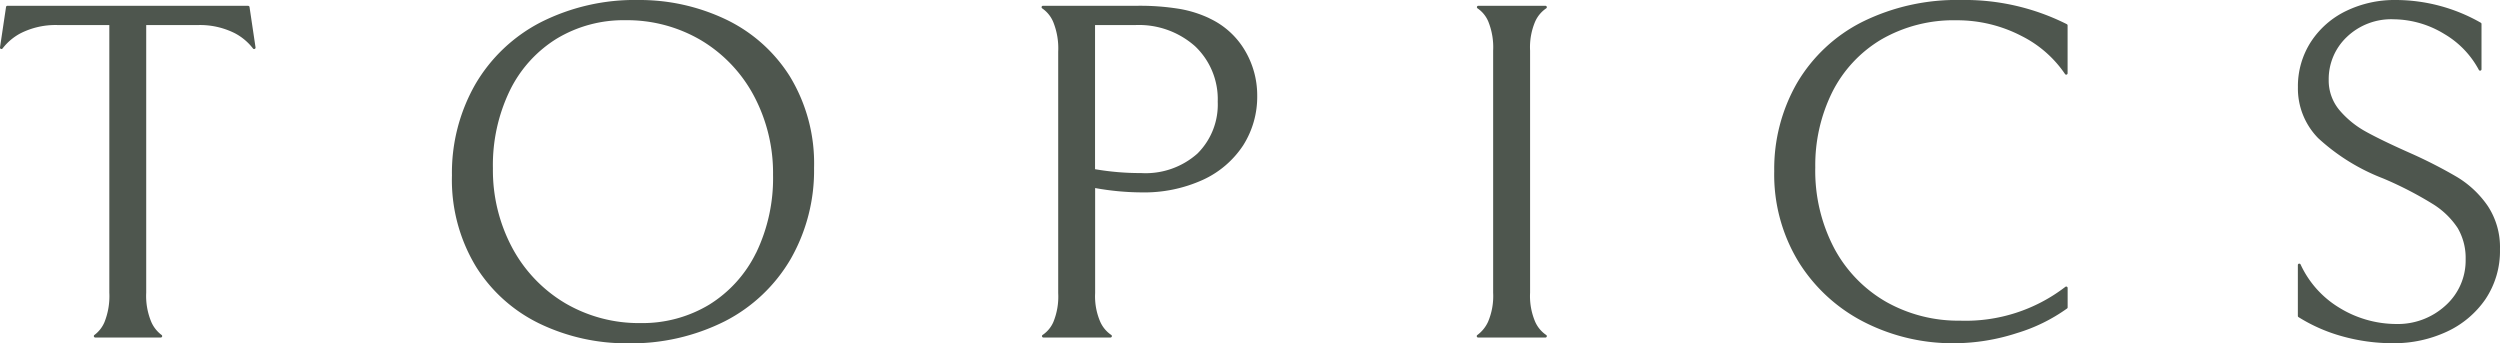 <svg xmlns="http://www.w3.org/2000/svg" xmlns:xlink="http://www.w3.org/1999/xlink" width="217.914" height="29.923" viewBox="0 0 217.914 29.923"><defs><clipPath id="a"><rect width="217.914" height="29.923" fill="#4e564e"/></clipPath></defs><g transform="translate(0 0)"><g transform="translate(0 0)" clip-path="url(#a)"><path d="M21.629.841H.648a.123.123,0,0,0-.121.1L0,4.47A.123.123,0,0,0,.076,4.6a.133.133,0,0,0,.047.009.123.123,0,0,0,.1-.049A4.831,4.831,0,0,1,1.794,3.236a6.735,6.735,0,0,1,3.264-.715H9.529V25.847A6.092,6.092,0,0,1,9.1,28.431a2.718,2.718,0,0,1-.866,1.1.123.123,0,0,0,.068.225h5.712a.123.123,0,0,0,.118-.088.122.122,0,0,0-.05-.137,2.837,2.837,0,0,1-.889-1.12,5.851,5.851,0,0,1-.448-2.564V2.522h4.471a6.738,6.738,0,0,1,3.264.715,4.841,4.841,0,0,1,1.573,1.326.122.122,0,0,0,.1.049A.133.133,0,0,0,22.2,4.6a.123.123,0,0,0,.074-.131L21.75.945a.123.123,0,0,0-.121-.1" transform="translate(0 -0.336)" fill="#4e564e"/><path d="M89.463,1.66A17.478,17.478,0,0,0,81.93,0a18.174,18.174,0,0,0-8.518,1.933A14.053,14.053,0,0,0,67.69,7.354,15.541,15.541,0,0,0,65.656,15.3a14.564,14.564,0,0,0,2.123,7.985,13.4,13.4,0,0,0,5.633,4.98,17.465,17.465,0,0,0,7.533,1.66,18.169,18.169,0,0,0,8.518-1.933,14.049,14.049,0,0,0,5.722-5.422,15.54,15.54,0,0,0,2.035-7.943A14.572,14.572,0,0,0,95.1,6.64,13.41,13.41,0,0,0,89.463,1.66m2.7,20.383a10.981,10.981,0,0,1-4.091,4.518,11.269,11.269,0,0,1-5.968,1.6,12.693,12.693,0,0,1-6.595-1.744,12.431,12.431,0,0,1-4.605-4.832,14.325,14.325,0,0,1-1.677-6.914A14.924,14.924,0,0,1,70.708,7.88,10.972,10.972,0,0,1,74.8,3.362a11.272,11.272,0,0,1,5.968-1.6,12.7,12.7,0,0,1,6.595,1.744,12.447,12.447,0,0,1,4.606,4.833,14.322,14.322,0,0,1,1.676,6.913,14.936,14.936,0,0,1-1.475,6.787" transform="translate(-26.262 0)" fill="#4e564e"/><path d="M165.954,1.934a10.117,10.117,0,0,0-2.593-.82,21.362,21.362,0,0,0-3.755-.273h-8.17a.121.121,0,0,0-.116.092.127.127,0,0,0,.059.14,2.692,2.692,0,0,1,.961,1.2,6.125,6.125,0,0,1,.425,2.564V25.889a5.826,5.826,0,0,1-.425,2.522,2.612,2.612,0,0,1-.928,1.116.123.123,0,0,0,.062.229h5.846a.123.123,0,0,0,.062-.229,2.72,2.72,0,0,1-.95-1.138,5.582,5.582,0,0,1-.448-2.5V16.727a23.329,23.329,0,0,0,4.024.379,12.347,12.347,0,0,0,5.365-1.093,8.37,8.37,0,0,0,3.51-3,7.9,7.9,0,0,0,1.229-4.349,7.665,7.665,0,0,0-1.073-3.929,7.018,7.018,0,0,0-3.085-2.795M164.9,13.722a6.792,6.792,0,0,1-4.9,1.7,23.366,23.366,0,0,1-4.024-.337V2.522h3.488A7.362,7.362,0,0,1,164.7,4.371,6.355,6.355,0,0,1,166.67,9.2a6.012,6.012,0,0,1-1.766,4.518" transform="translate(-60.526 -0.336)" fill="#4e564e"/><path d="M219.633,2.207a2.735,2.735,0,0,1,.95-1.138.122.122,0,0,0-.062-.228h-5.846a.122.122,0,0,0-.062.228,2.613,2.613,0,0,1,.928,1.138,5.975,5.975,0,0,1,.425,2.543v21.1a5.719,5.719,0,0,1-.447,2.542,2.955,2.955,0,0,1-.925,1.141.122.122,0,0,0,.067.225h5.86a.122.122,0,0,0,.062-.228,2.727,2.727,0,0,1-.95-1.138,5.705,5.705,0,0,1-.447-2.542V4.749a5.71,5.71,0,0,1,.447-2.543" transform="translate(-85.815 -0.336)" fill="#4e564e"/><path d="M283.26,2.109A19.781,19.781,0,0,0,274.026,0a18.544,18.544,0,0,0-8.606,1.912,13.782,13.782,0,0,0-5.678,5.317,15.028,15.028,0,0,0-1.99,7.691A14.6,14.6,0,0,0,259.92,22.9a14.448,14.448,0,0,0,5.745,5.211,16.974,16.974,0,0,0,7.735,1.808,17.842,17.842,0,0,0,5.5-.883,14.837,14.837,0,0,0,4.378-2.148.123.123,0,0,0,.049-.1V25.1a.121.121,0,0,0-.07-.11.119.119,0,0,0-.053-.013.126.126,0,0,0-.077.027,14.259,14.259,0,0,1-9.19,2.947,12.812,12.812,0,0,1-6.393-1.618,11.785,11.785,0,0,1-4.538-4.644,14.493,14.493,0,0,1-1.676-7.1A14.351,14.351,0,0,1,262.8,8.049a11.169,11.169,0,0,1,4.27-4.6,12.606,12.606,0,0,1,6.595-1.681A12.146,12.146,0,0,1,279.3,3.132a9.968,9.968,0,0,1,3.8,3.322.123.123,0,0,0,.1.055.118.118,0,0,0,.035-.005.122.122,0,0,0,.088-.117V2.218a.123.123,0,0,0-.066-.109" transform="translate(-103.1 0)" fill="#4e564e"/><path d="M350.373,17.945a8.665,8.665,0,0,0-2.683-2.521,41.232,41.232,0,0,0-4.113-2.1c-1.628-.723-2.914-1.345-3.823-1.849a8.161,8.161,0,0,1-2.3-1.87,4.021,4.021,0,0,1-.94-2.669,5.057,5.057,0,0,1,1.565-3.7,5.6,5.6,0,0,1,4.113-1.555,8.61,8.61,0,0,1,4.4,1.282,7.992,7.992,0,0,1,3.011,3.132.122.122,0,0,0,.108.065.122.122,0,0,0,.122-.123V2.088a.123.123,0,0,0-.061-.106A15,15,0,0,0,342.325,0a9.674,9.674,0,0,0-4.27.946,7.59,7.59,0,0,0-3.085,2.69,7.135,7.135,0,0,0-1.14,3.971,6.176,6.176,0,0,0,1.766,4.434,17.739,17.739,0,0,0,5.656,3.509,31.546,31.546,0,0,1,4.292,2.206,7.011,7.011,0,0,1,2.213,2.123,5.166,5.166,0,0,1,.693,2.731,5.272,5.272,0,0,1-1.744,4.013,6.154,6.154,0,0,1-4.336,1.618,9.525,9.525,0,0,1-4.985-1.45,8.61,8.61,0,0,1-3.322-3.74.122.122,0,0,0-.11-.07.139.139,0,0,0-.028,0,.123.123,0,0,0-.1.12v4.44a.123.123,0,0,0,.057.1,14.34,14.34,0,0,0,3.788,1.666,16.374,16.374,0,0,0,4.471.61,10.9,10.9,0,0,0,4.628-.988,8.312,8.312,0,0,0,3.4-2.837,7.546,7.546,0,0,0,1.274-4.37,6.531,6.531,0,0,0-1.073-3.783" transform="translate(-133.531 0)" fill="#4e564e"/></g></g></svg>
